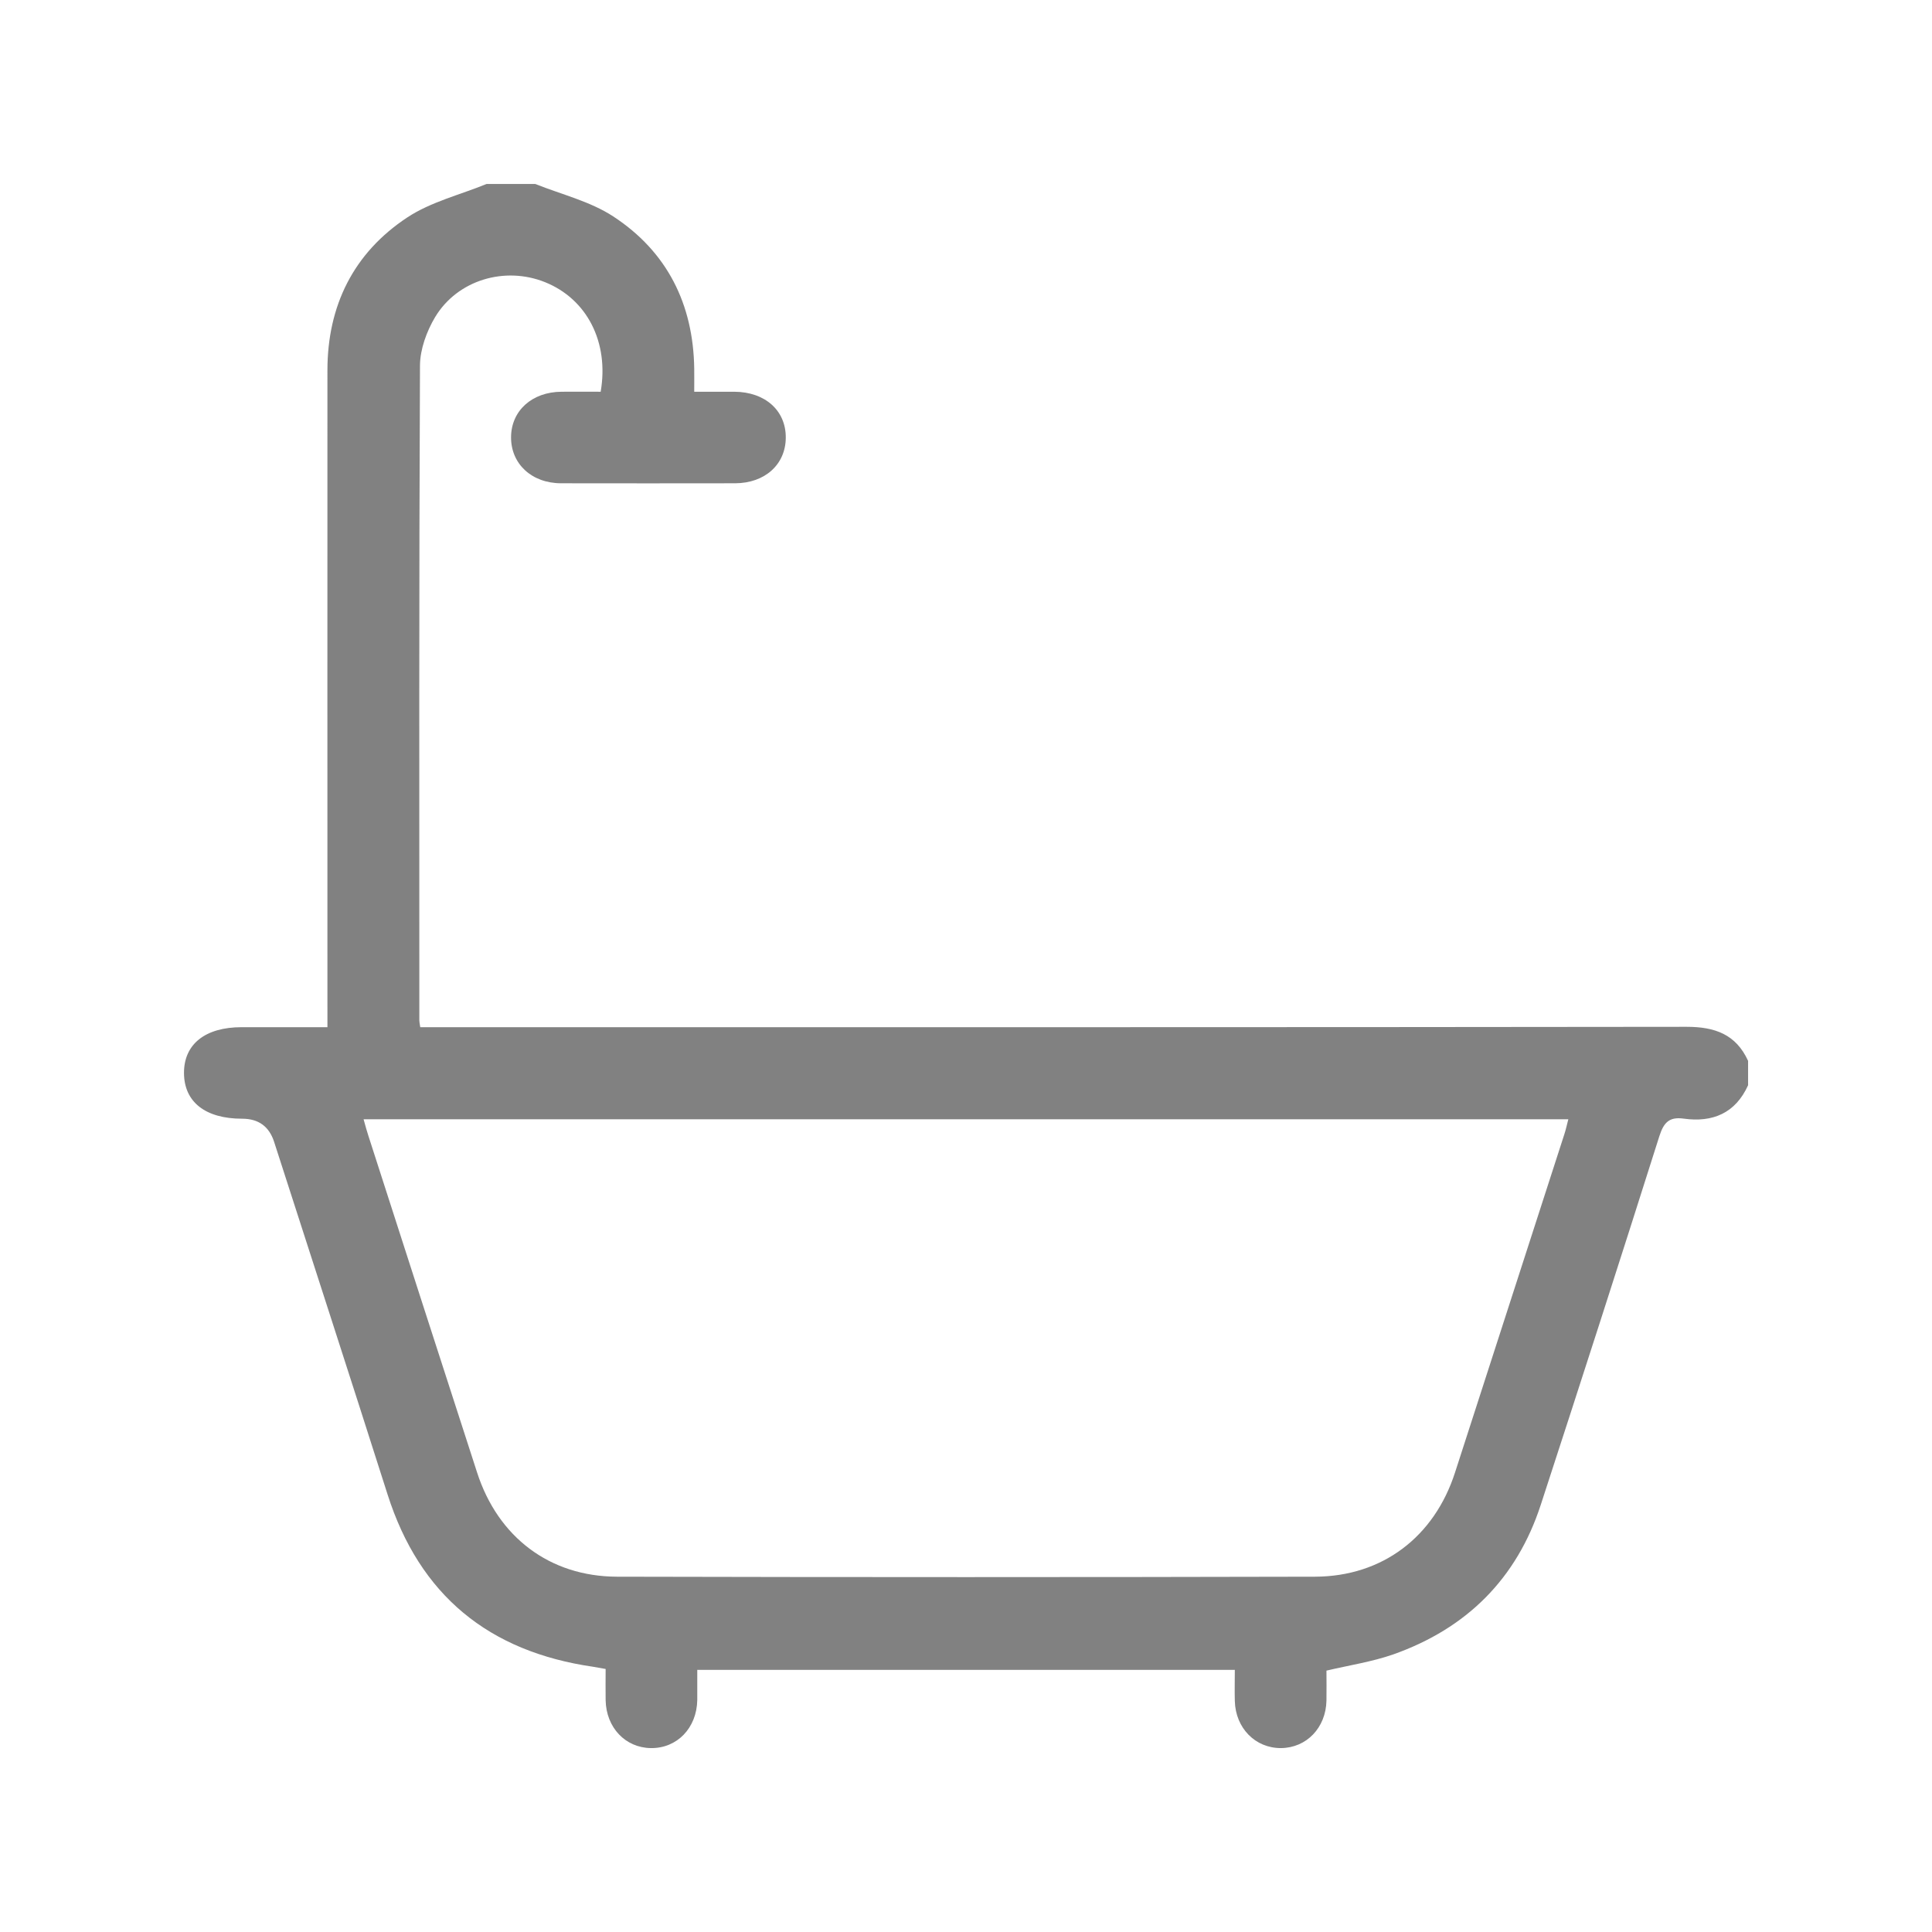 <svg width="21" height="21" viewBox="0 0 21 21" fill="none" xmlns="http://www.w3.org/2000/svg">
<path d="M5.819 2C6.104 2.114 6.414 2.188 6.665 2.352C7.251 2.735 7.536 3.305 7.546 4.007C7.547 4.084 7.546 4.16 7.546 4.258C7.699 4.258 7.84 4.258 7.982 4.258C8.317 4.26 8.544 4.463 8.541 4.759C8.539 5.049 8.314 5.252 7.991 5.253C7.361 5.254 6.73 5.254 6.1 5.253C5.779 5.253 5.554 5.042 5.555 4.753C5.556 4.465 5.782 4.26 6.104 4.258C6.246 4.257 6.389 4.258 6.529 4.258C6.622 3.719 6.38 3.25 5.924 3.067C5.488 2.892 4.974 3.042 4.73 3.446C4.638 3.6 4.566 3.796 4.565 3.973C4.554 6.346 4.558 8.719 4.558 11.093C4.558 11.109 4.562 11.125 4.568 11.165H4.774C9.293 11.165 13.813 11.167 18.333 11.161C18.641 11.161 18.869 11.243 19.001 11.531V11.796C18.863 12.101 18.615 12.203 18.3 12.159C18.144 12.137 18.084 12.202 18.037 12.348C17.614 13.685 17.183 15.021 16.748 16.355C16.486 17.161 15.941 17.7 15.146 17.982C14.915 18.063 14.668 18.1 14.418 18.159C14.418 18.264 14.42 18.374 14.418 18.485C14.412 18.78 14.201 18.999 13.923 19.001C13.645 19.002 13.43 18.784 13.422 18.49C13.419 18.375 13.422 18.262 13.422 18.151H7.579C7.579 18.268 7.579 18.372 7.579 18.478C7.574 18.783 7.359 19.005 7.074 19.001C6.797 18.997 6.589 18.778 6.583 18.481C6.581 18.367 6.583 18.253 6.583 18.141C6.523 18.131 6.485 18.123 6.447 18.117C5.315 17.953 4.562 17.342 4.212 16.242C3.805 14.963 3.39 13.687 2.979 12.41C2.925 12.244 2.81 12.16 2.633 12.16C2.233 12.16 2.002 11.979 2 11.665C1.998 11.35 2.23 11.165 2.627 11.165C2.934 11.165 3.242 11.165 3.559 11.165C3.559 11.078 3.559 11.013 3.559 10.947C3.559 8.64 3.558 6.333 3.559 4.026C3.559 3.324 3.842 2.75 4.426 2.364C4.683 2.194 5 2.118 5.288 2C5.465 2 5.642 2 5.819 2ZM3.952 12.166C3.973 12.241 3.987 12.294 4.004 12.345C4.397 13.565 4.79 14.785 5.185 16.003C5.411 16.706 5.973 17.136 6.707 17.138C9.235 17.144 11.765 17.144 14.293 17.138C15.027 17.136 15.591 16.704 15.816 16.004C16.212 14.78 16.607 13.555 17.003 12.331C17.02 12.28 17.031 12.227 17.047 12.166H3.952Z" fill="#818181"/>
</svg>
